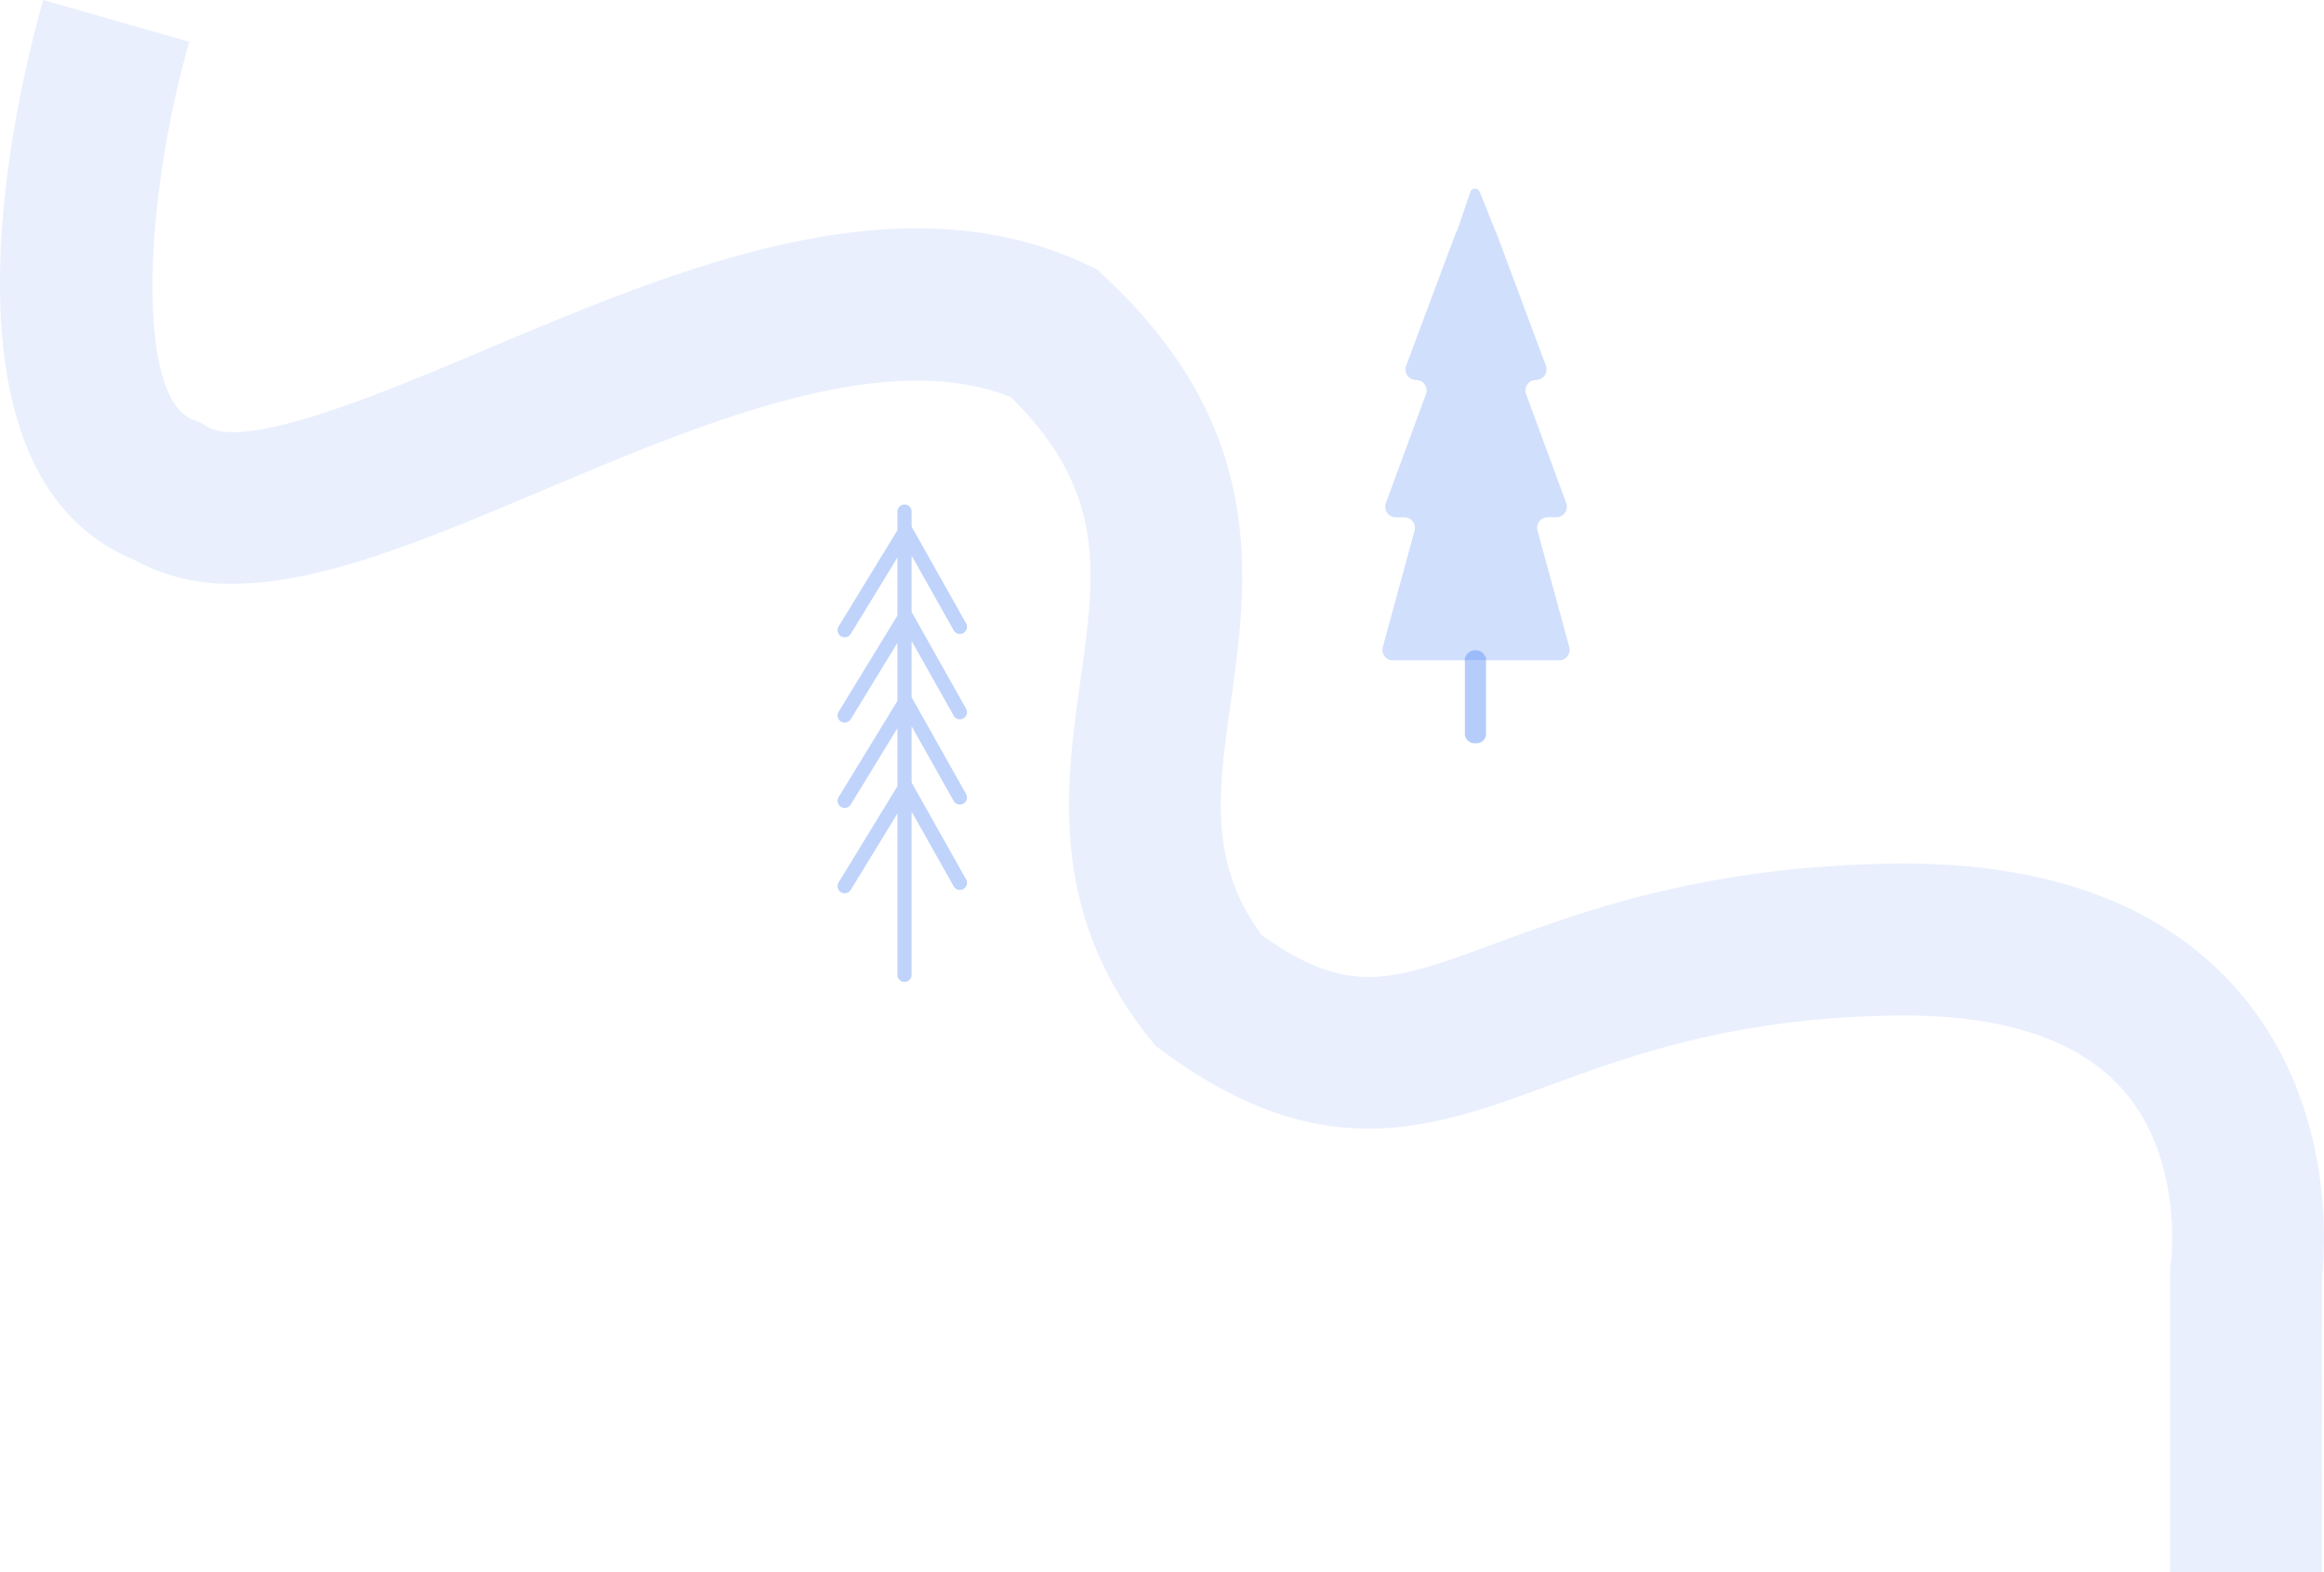 <svg xmlns="http://www.w3.org/2000/svg" xmlns:xlink="http://www.w3.org/1999/xlink" width="458.903" height="310.391" viewBox="0 0 458.903 310.391">
  <defs>
    <clipPath id="clip-path">
      <rect id="Rectangle_97" data-name="Rectangle 97" width="25.561" height="94.267" fill="#5b8ef5"/>
    </clipPath>
  </defs>
  <g id="Group_1201" data-name="Group 1201" transform="translate(-414.1 -4137.109)">
    <path id="Path_2861" data-name="Path 2861" d="M-1783.057,1394.958h-30v-60.08l.168-1.114c.013-.1,2.621-20.326-9.54-34.069-8.835-9.984-23.965-14.9-44.966-14.6-31.9.454-52.137,7.886-68.4,13.859-22.946,8.429-44.619,16.39-76.025-6.73l-1.585-1.167-1.23-1.536c-20.01-24.985-16.47-50.124-13.626-70.323,3.048-21.647,5.273-37.466-13.708-56.223-25.084-10-60.849,5.093-92.506,18.45-22.889,9.657-43.6,18.4-61.14,18.4a39.2,39.2,0,0,1-19.605-4.777c-42.055-17.5-22.259-94.983-17.818-110.481l28.842,8.255c-9.042,31.712-10.608,70.377.829,74.657l1.375.515,1.249.772c7.755,4.789,34.833-6.635,54.605-14.977,38.307-16.162,81.725-34.481,118.963-17.083l2.151,1.005,1.736,1.62c32.319,30.174,28.113,60.049,24.733,84.054-2.471,17.548-4.44,31.533,6.17,45.874,17.265,12.183,25.445,9.18,46.245,1.539,17.428-6.4,41.3-15.169,78.313-15.7,30.341-.429,53.269,7.993,68.147,25.039,19.091,21.874,17.326,50.216,16.618,56.759Z" transform="translate(2655.67 3052.542)" fill="#d8e4fd" opacity="0.559"/>
    <g id="Group_862" data-name="Group 862" transform="translate(579.488 4236.725)" opacity="0.393">
      <g id="Group_176" data-name="Group 176" transform="translate(0 0)">
        <g id="Group_175" data-name="Group 175" clip-path="url(#clip-path)">
          <path id="Path_30" data-name="Path 30" d="M36.4,250.911a1.4,1.4,0,1,0,2.443-1.376L28.125,230.5c-.012-.021-.026-.039-.038-.059V219.3L36.4,234.062a1.4,1.4,0,1,0,2.443-1.376L28.125,213.65c-.012-.021-.026-.039-.038-.059v-2.972a1.4,1.4,0,0,0-2.8,0V214.3l-11.61,19a1.4,1.4,0,1,0,2.393,1.463l9.217-15.083V231.15l-11.61,19a1.4,1.4,0,1,0,2.393,1.462l9.217-15.082V248l-11.61,19a1.4,1.4,0,1,0,2.393,1.462l9.217-15.082v11.47l-11.61,19a1.4,1.4,0,1,0,2.393,1.462l9.217-15.082v31.856a1.4,1.4,0,0,0,2.8,0v-32.24L36.4,284.607a1.4,1.4,0,0,0,2.443-1.376L28.125,264.195c-.012-.021-.026-.039-.038-.059V252.992L36.4,267.759a1.4,1.4,0,1,0,2.443-1.376L28.125,247.346c-.012-.021-.026-.039-.038-.059V236.144Z" transform="translate(-13.467 -209.216)" fill="#5b8ef5"/>
        </g>
      </g>
    </g>
    <g id="Group_863" data-name="Group 863" transform="translate(687.079 4174.349)">
      <path id="Path_31" data-name="Path 31" d="M102.585,361.072a1.907,1.907,0,0,1-2.091-1.639V344.347a2.152,2.152,0,0,1,4.181,0v15.086a1.906,1.906,0,0,1-2.09,1.639" transform="translate(-84.215 -251.562)" fill="#5b8ef5" opacity="0.444"/>
      <path id="Path_32" data-name="Path 32" d="M108.829,278.035l-6.27-22.984a2.085,2.085,0,0,1,2.011-2.633h1.7a2.085,2.085,0,0,0,1.957-2.805l-7.921-21.5a2.085,2.085,0,0,1,1.956-2.806,2.084,2.084,0,0,0,1.953-2.813l-9.75-26.131a2.378,2.378,0,0,0-.18-.377l0-.009-3.147-7.838a.987.987,0,0,0-1.851.051l-2.5,7.4v.1a2.181,2.181,0,0,0-.4.681L76.628,222.5a2.085,2.085,0,0,0,1.954,2.813,2.085,2.085,0,0,1,1.956,2.806l-7.921,21.5a2.085,2.085,0,0,0,1.956,2.805h1.7a2.084,2.084,0,0,1,2.011,2.633l-6.27,22.984a2.084,2.084,0,0,0,2.011,2.633H88.332a2.08,2.08,0,0,0,.494-.065h3.19a2.085,2.085,0,0,0,.495.065h14.307a2.084,2.084,0,0,0,2.011-2.633" transform="translate(-71.939 -187.523)" fill="#5b8ef5" opacity="0.288"/>
    </g>
  </g>
</svg>
